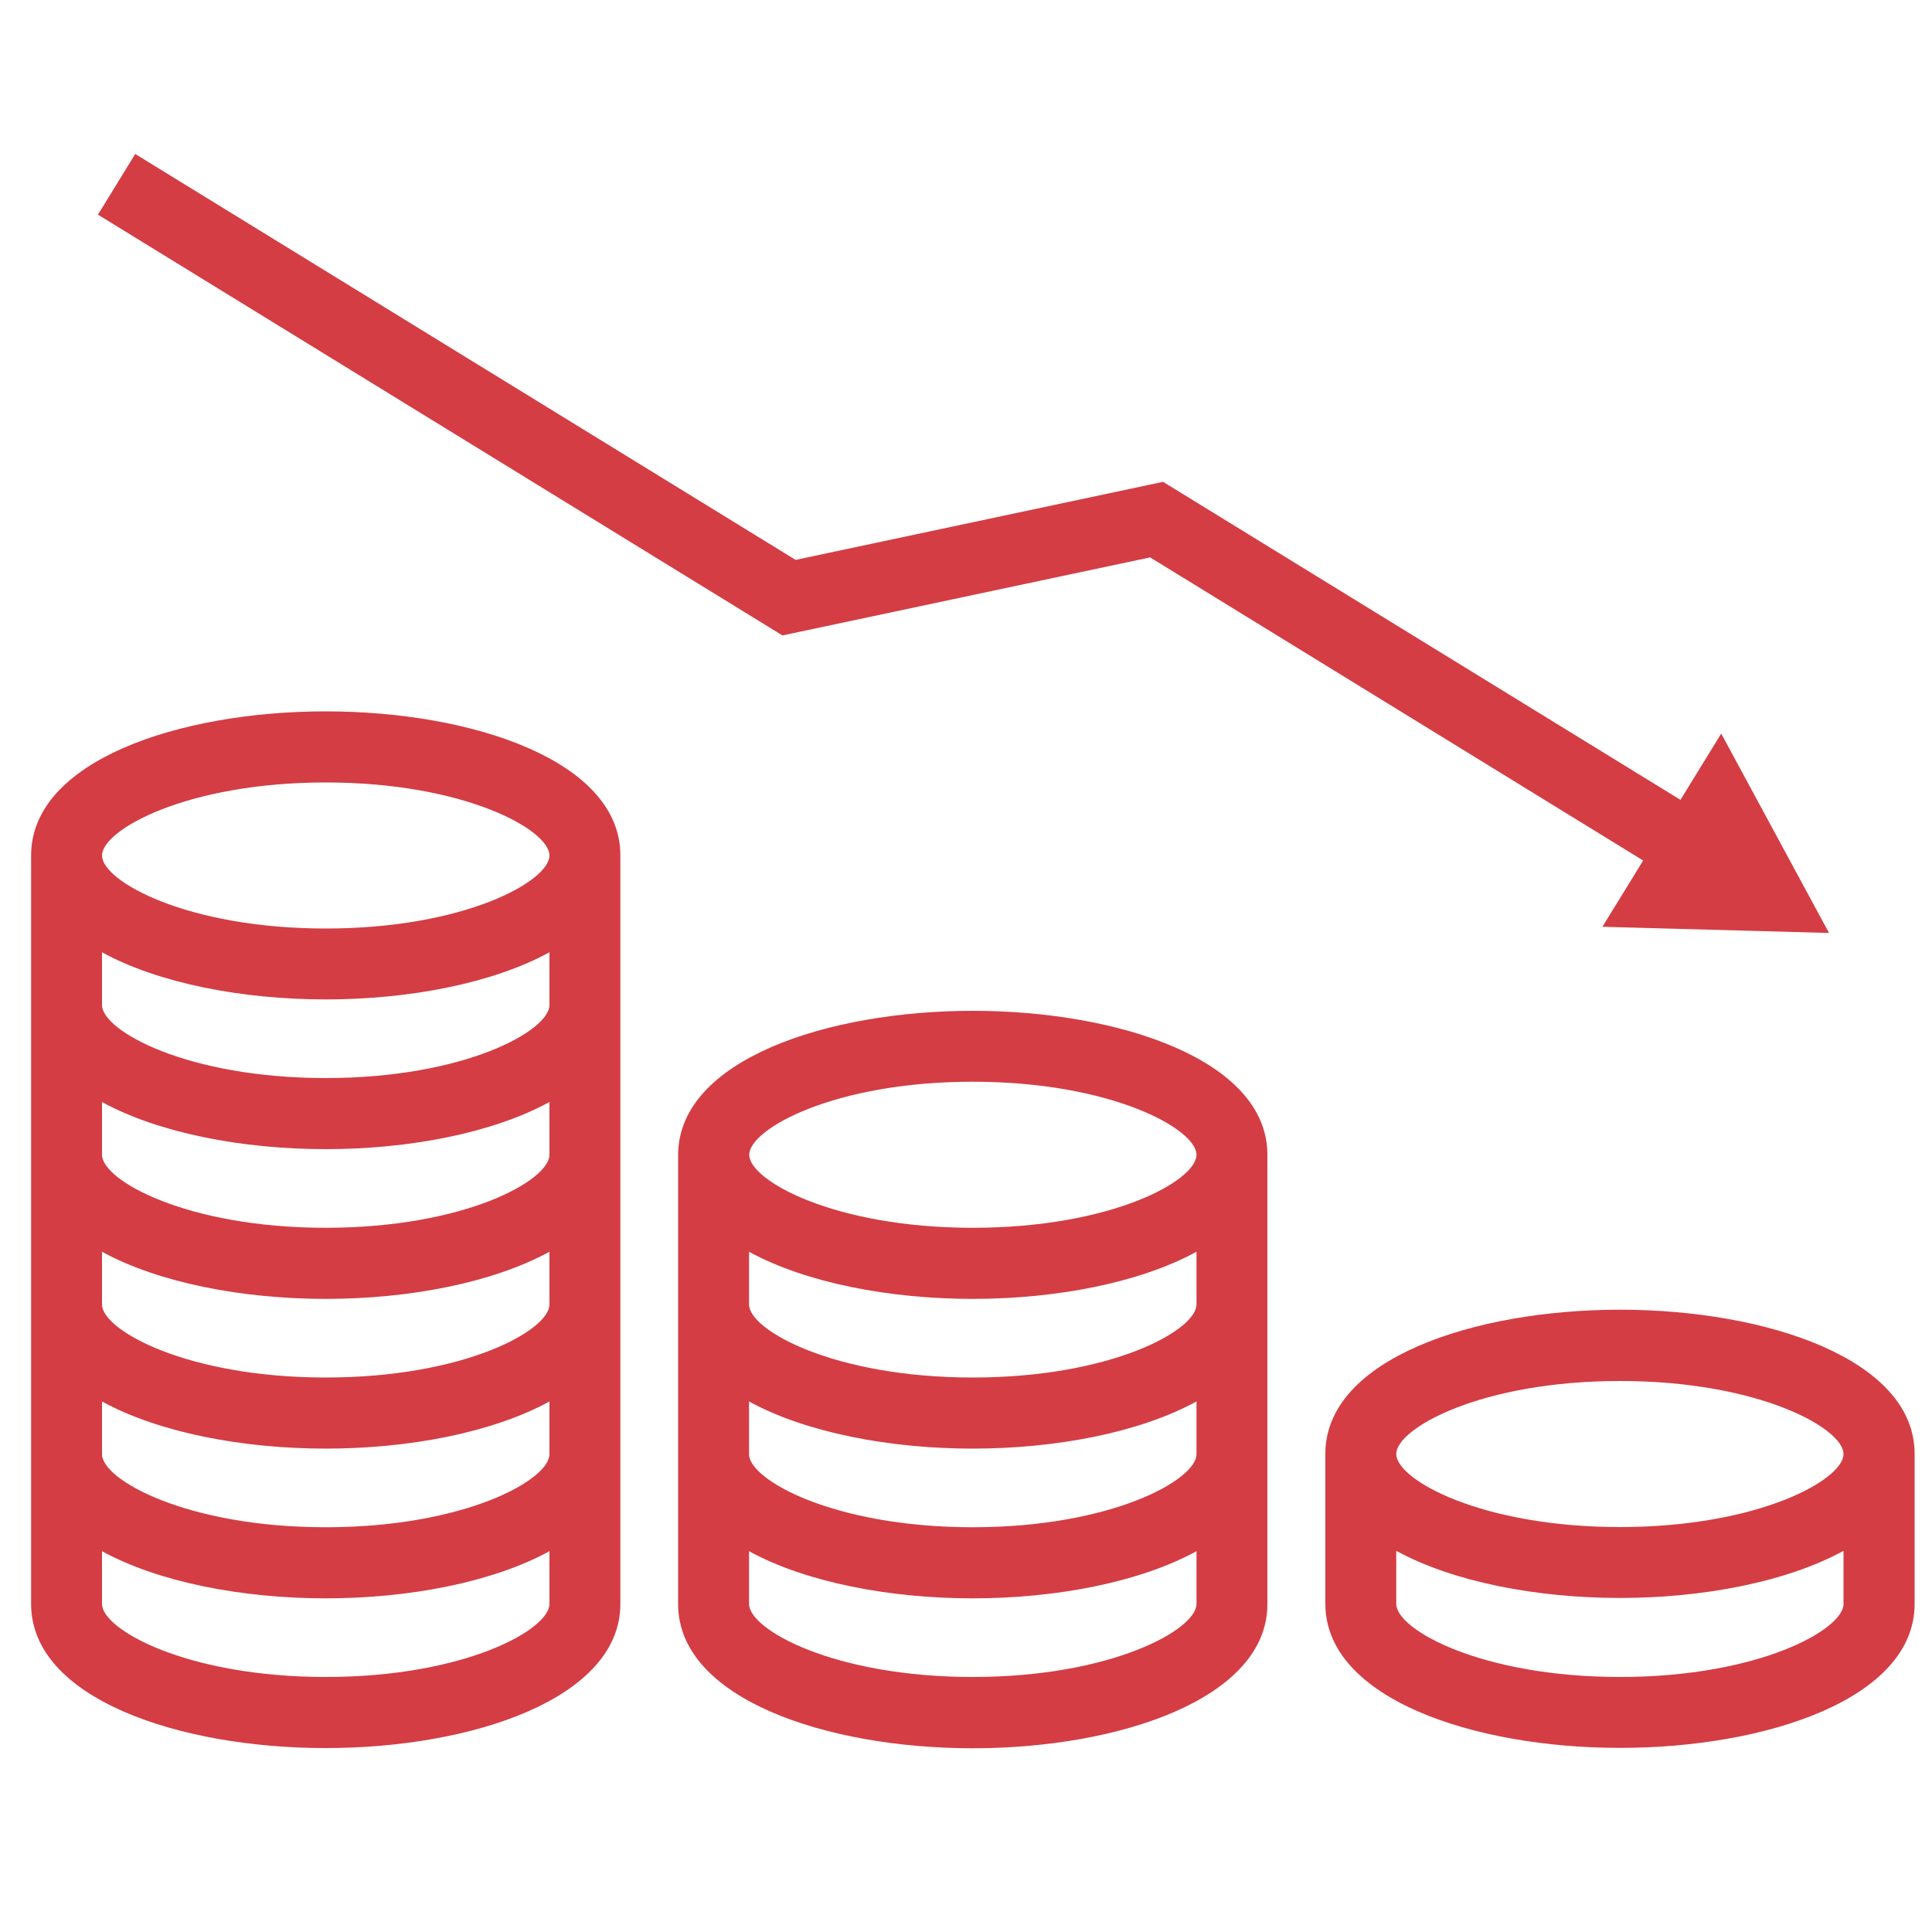 <?xml version="1.0" encoding="utf-8"?>
<!-- Generator: Adobe Illustrator 19.1.0, SVG Export Plug-In . SVG Version: 6.00 Build 0)  -->
<svg version="1.1" id="Layer_1" xmlns="http://www.w3.org/2000/svg" xmlns:xlink="http://www.w3.org/1999/xlink" x="0px" y="0px"
	 viewBox="0 0 1000 1000" style="enable-background:new 0 0 1000 1000;" xml:space="preserve">
<style type="text/css">
	.st0{fill:#D43D44;}
</style>
<path class="st0" d="M503.5,523.2c-75.6,0-152,25.5-152.5,74.2h0v232.9c0,48.9,76.7,74.6,152.5,74.6c75.8,0,152.5-25.7,152.5-74.6
	V597.3h0C655.6,548.6,579.1,523.2,503.5,523.2z M619.3,830.2c0,13.3-44,37.8-115.8,37.8s-115.8-24.5-115.8-37.8v-27.3
	c29.4,16.1,72.7,24.4,115.8,24.4c43.1,0,86.3-8.3,115.8-24.4V830.2z M619.3,752.7c0,13.3-44,37.8-115.8,37.8s-115.8-24.5-115.8-37.8
	v-27.3c29.4,16.1,72.7,24.4,115.8,24.4c43.1,0,86.3-8.3,115.8-24.4V752.7z M619.3,675.2c0,13.3-44,37.8-115.8,37.8
	s-115.8-24.5-115.8-37.8v-27.3c29.4,16.1,72.7,24.4,115.8,24.4c43.1,0,86.3-8.3,115.8-24.4V675.2z M503.5,635.5
	c-71.8,0-115.7-24.5-115.7-37.8c0-13.3,43.9-37.8,115.7-37.8s115.8,24.5,115.8,37.8C619.3,611.1,575.4,635.5,503.5,635.5z
	 M168.6,368.2c-75.8,0-152.5,25.6-152.5,74.6c0,1.6,0,387.4,0,387.4c0,49,76.7,74.6,152.5,74.6c75.8,0,152.5-25.7,152.5-74.6
	c0,0,0-385.8,0-387.4C321.2,393.8,244.4,368.2,168.6,368.2z M284.4,830.2c0,13.3-43.9,37.8-115.8,37.8
	c-71.8,0-115.8-24.5-115.8-37.8v-27.3c29.4,16.1,72.7,24.4,115.8,24.4s86.3-8.3,115.8-24.4V830.2z M284.4,752.7
	c0,13.3-43.9,37.8-115.8,37.8c-71.8,0-115.8-24.5-115.8-37.8v-27.3c29.4,16.1,72.7,24.4,115.8,24.4s86.3-8.3,115.8-24.4V752.7z
	 M284.4,675.2c0,13.3-43.9,37.8-115.8,37.8c-71.8,0-115.8-24.5-115.8-37.8v-27.3c29.4,16.1,72.7,24.4,115.8,24.4
	s86.3-8.3,115.8-24.4V675.2z M284.4,597.7c0,13.3-43.9,37.8-115.8,37.8c-71.8,0-115.8-24.5-115.8-37.8v-27.3
	c29.4,16.1,72.7,24.4,115.8,24.4s86.3-8.3,115.8-24.4V597.7z M284.4,520.2c0,13.3-43.9,37.8-115.8,37.8
	c-71.8,0-115.8-24.5-115.8-37.8v-27.3c29.4,16.1,72.7,24.4,115.8,24.4s86.3-8.3,115.8-24.4V520.2z M168.6,480.6
	c-71.8,0-115.8-24.5-115.8-37.8c0-13.3,44-37.8,115.8-37.8c71.8,0,115.8,24.5,115.8,37.8C284.4,456.1,240.5,480.6,168.6,480.6z
	 M991,752.5c0-49-76.7-74.6-152.5-74.6s-152.5,25.6-152.5,74.6v0l0,0v77.6c0,49,76.7,74.6,152.5,74.6S991,879.2,991,830.2L991,752.5
	L991,752.5L991,752.5L991,752.5z M954.2,830.2c0,13.3-43.9,37.8-115.7,37.8c-71.8,0-115.8-24.5-115.8-37.8v-27.5
	c29.4,16.1,72.7,24.4,115.8,24.4c43,0,86.3-8.3,115.7-24.4V830.2L954.2,830.2z M838.5,790.4c-71.8,0-115.8-24.5-115.8-37.8
	c0-13.3,43.9-37.8,115.8-37.8s115.7,24.5,115.7,37.8C954.2,765.9,910.3,790.4,838.5,790.4z M595.3,288.5l255.2,156.9l-21.1,34.3
	l117.3,3.2l-55.8-103.2l-21.1,34.3L602,249.4l-190.2,40.4L70,79.7l-19.3,31.4l354.3,217.8L595.3,288.5z"/>
</svg>
